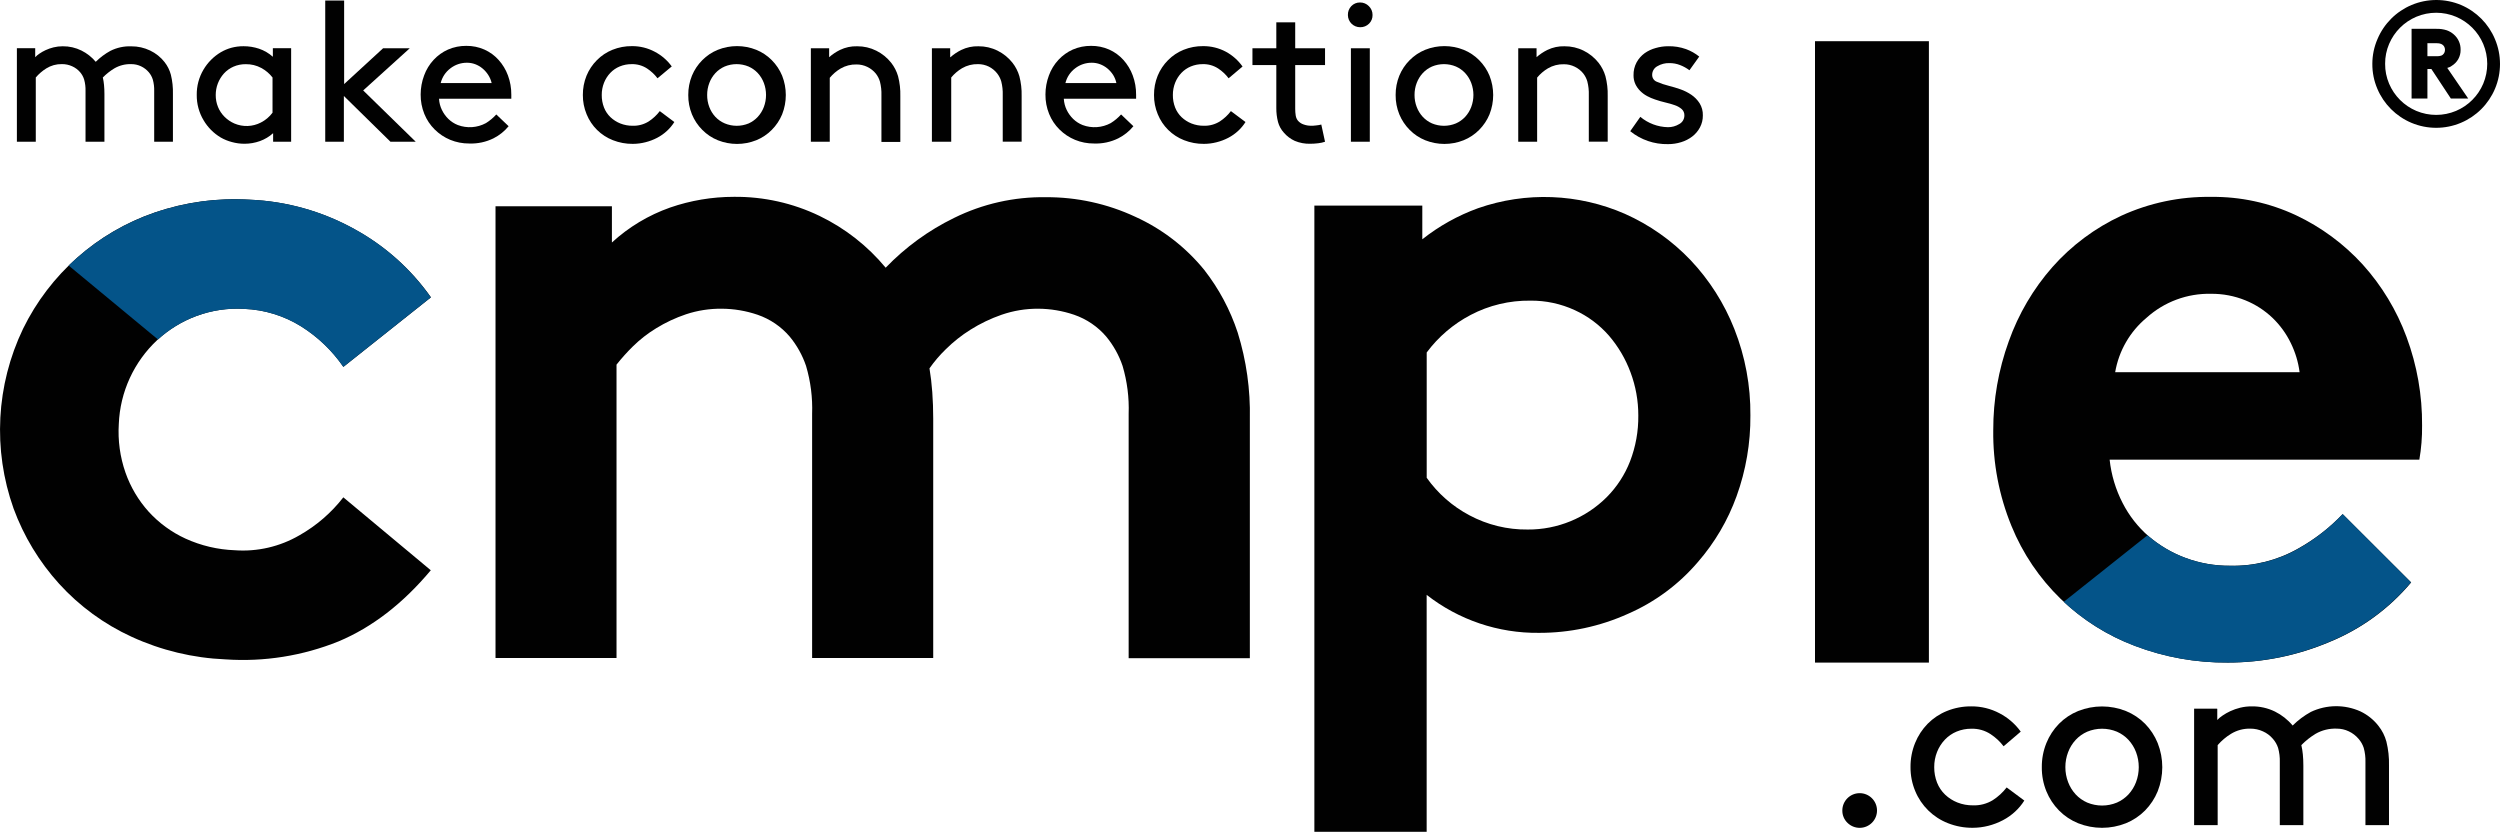 <svg xmlns="http://www.w3.org/2000/svg" xmlns:xlink="http://www.w3.org/1999/xlink" id="Layer_1" x="0px" y="0px" width="595.279px" height="198.425px" viewBox="0 321.733 595.279 198.425" xml:space="preserve"><title></title><path fill="#010101" d="M574.126,460.418c-5.219,6.217-11.868,11.073-19.38,14.151c-7.673,3.259-15.925,4.936-24.261,4.932 c-7.538,0.064-15.021-1.276-22.065-3.957c-13.396-4.988-24.088-15.361-29.477-28.601c-2.952-7.221-4.424-14.958-4.327-22.758 c-0.019-7.226,1.233-14.398,3.698-21.19c2.312-6.504,5.844-12.508,10.404-17.69c4.56-5.142,10.128-9.292,16.358-12.192 c6.714-3.074,14.029-4.611,21.413-4.5c6.975-0.082,13.875,1.41,20.192,4.364c6.021,2.838,11.43,6.829,15.915,11.749 c4.542,5.038,8.082,10.895,10.43,17.259c2.504,6.742,3.757,13.887,3.698,21.079c0.032,2.724-0.188,5.442-0.653,8.124h-73.744 c0.385,3.611,1.438,7.118,3.106,10.344c1.534,2.995,3.626,5.668,6.164,7.878c2.601,2.223,5.57,3.971,8.776,5.165 c3.407,1.264,7.018,1.895,10.65,1.86c5.647,0.132,11.224-1.271,16.138-4.056c3.947-2.188,7.539-4.965,10.65-8.235L574.126,460.418z  M547.56,410.354c-0.312-2.402-1.017-4.738-2.084-6.916c-1.089-2.26-2.576-4.306-4.389-6.04c-1.876-1.784-4.071-3.197-6.473-4.167 c-2.58-1.042-5.341-1.566-8.124-1.541c-5.665-0.13-11.165,1.912-15.373,5.708c-3.955,3.29-6.604,7.885-7.47,12.956H547.56 L547.56,410.354z"></path><path fill="#010101" d="M459.294,479.513h-27.121V331.544h27.121v147.933V479.513z"></path><path fill="#010101" d="M312.964,370.684h25.703v8.025c3.995-3.162,8.475-5.659,13.265-7.396 c11.405-3.981,23.893-3.505,34.962,1.332c5.879,2.614,11.188,6.354,15.631,11.008c4.504,4.763,8.053,10.346,10.454,16.445 c2.582,6.545,3.875,13.527,3.81,20.563c0.052,6.555-1.063,13.065-3.292,19.229c-2.077,5.752-5.204,11.068-9.221,15.683 c-4.543,5.32-10.238,9.537-16.655,12.326c-6.654,3.003-13.877,4.546-21.179,4.524c-9.683,0.112-19.114-3.08-26.738-9.049v56.424 h-26.738V370.635L312.964,370.684L312.964,370.684z M339.702,435.479c2.646,3.74,6.135,6.808,10.184,8.95 c4.267,2.282,9.042,3.449,13.881,3.391c7.054,0.046,13.832-2.733,18.824-7.718c2.416-2.432,4.305-5.336,5.548-8.53 c1.338-3.476,2.003-7.174,1.96-10.897c0.01-3.511-0.617-6.994-1.851-10.281c-1.18-3.195-2.921-6.154-5.141-8.739 c-2.248-2.574-5.018-4.642-8.124-6.065c-3.316-1.531-6.935-2.306-10.589-2.268c-4.938-0.067-9.815,1.098-14.189,3.39 c-4.127,2.155-7.713,5.215-10.49,8.95v29.819L339.702,435.479L339.702,435.479z"></path><path fill="#010101" d="M117.989,478.392V370.844h27.713v8.629c4.009-3.681,8.723-6.511,13.856-8.321 c4.886-1.688,10.019-2.551,15.188-2.552c7.061-0.072,14.042,1.484,20.402,4.549c6.072,2.93,11.44,7.135,15.742,12.328 c4.693-4.879,10.211-8.894,16.298-11.859c6.787-3.354,14.273-5.044,21.845-4.931c7.354-0.04,14.625,1.552,21.289,4.66 c6.372,2.888,11.988,7.213,16.408,12.636c3.51,4.489,6.212,9.552,7.988,14.965c2.061,6.638,3.034,13.564,2.885,20.514v56.991 h-28.858v-58.162c0.14-3.858-0.349-7.713-1.441-11.416c-0.859-2.542-2.176-4.907-3.885-6.979c-2.039-2.392-4.683-4.192-7.654-5.213 c-2.747-0.938-5.628-1.425-8.531-1.442c-2.979-0.02-5.938,0.468-8.752,1.442c-2.592,0.901-5.073,2.092-7.396,3.551 c-2.126,1.333-4.098,2.895-5.881,4.66c-1.438,1.39-2.736,2.912-3.883,4.55c0.296,1.774,0.518,3.66,0.665,5.657 c0.148,1.997,0.223,4.103,0.223,6.312v56.99h-28.835v-58.112c0.14-3.858-0.349-7.713-1.441-11.416 c-0.858-2.542-2.176-4.907-3.884-6.979c-2.038-2.392-4.684-4.192-7.655-5.213c-2.747-0.938-5.628-1.425-8.53-1.442 c-2.897-0.032-5.78,0.417-8.531,1.331c-2.484,0.837-4.867,1.954-7.101,3.329c-2.009,1.225-3.87,2.677-5.547,4.327 c-1.383,1.361-2.681,2.808-3.884,4.327v69.85H117.99L117.989,478.392L117.989,478.392z"></path><path fill="#010101" d="M102.578,457.521c-6.632,7.924-13.946,13.564-21.941,16.927c-8.542,3.452-17.758,4.92-26.949,4.29 c-7.726-0.321-15.312-2.146-22.338-5.375c-6.543-2.998-12.414-7.287-17.26-12.611c-4.738-5.225-8.427-11.314-10.859-17.938 C-1.751,428.811-0.935,413.397,5.499,400c6.36-12.994,17.611-22.937,31.287-27.651c7.278-2.501,14.979-3.544,22.659-3.07 c8.755,0.366,17.303,2.772,24.963,7.027c7.232,3.941,13.463,9.492,18.208,16.223L81.77,409.085 c-2.663-3.863-6.086-7.145-10.061-9.64c-4.082-2.543-8.755-3.979-13.561-4.167c-3.874-0.233-7.754,0.347-11.392,1.701 c-3.445,1.28-6.607,3.224-9.308,5.72c-5.562,5.191-8.854,12.368-9.159,19.971c-0.248,3.935,0.293,7.878,1.59,11.601 c1.205,3.433,3.077,6.593,5.512,9.295c2.472,2.713,5.465,4.896,8.802,6.424c3.687,1.677,7.665,2.613,11.712,2.762 c5.374,0.391,10.741-0.852,15.396-3.563c4.048-2.292,7.601-5.362,10.453-9.035L102.578,457.521z"></path><path fill="#010101" d="M438.681,514.746c-0.012-2.281,1.827-4.141,4.107-4.151c2.281-0.011,4.141,1.827,4.151,4.107 c0.012,2.281-1.827,4.14-4.108,4.15c-1.091,0.006-2.141-0.421-2.918-1.187C439.116,516.906,438.671,515.849,438.681,514.746z"></path><path fill="#010101" d="M482.013,512.354c-0.608,0.968-1.342,1.851-2.183,2.625c-0.878,0.813-1.859,1.507-2.922,2.061 c-1.102,0.579-2.269,1.025-3.477,1.331c-1.209,0.308-2.451,0.465-3.698,0.469c-2.021,0.019-4.024-0.354-5.905-1.098 c-3.529-1.378-6.345-4.14-7.791-7.644c-0.756-1.812-1.138-3.758-1.121-5.721c-0.019-1.959,0.352-3.903,1.085-5.72 c0.692-1.716,1.715-3.276,3.009-4.6c1.302-1.312,2.856-2.344,4.572-3.031c1.837-0.742,3.802-1.115,5.781-1.099 c2.354-0.021,4.678,0.548,6.756,1.652c1.997,1.043,3.725,2.537,5.042,4.364l-4.079,3.487c-0.861-1.129-1.908-2.104-3.096-2.885 c-1.356-0.887-2.952-1.338-4.573-1.294c-1.204-0.011-2.398,0.22-3.514,0.678c-1.057,0.438-2.011,1.095-2.798,1.923 c-0.802,0.848-1.434,1.838-1.862,2.922c-0.458,1.153-0.688,2.385-0.678,3.625c-0.012,1.266,0.219,2.521,0.678,3.698 c0.429,1.081,1.084,2.058,1.924,2.859c0.847,0.802,1.839,1.434,2.922,1.861c1.178,0.464,2.434,0.693,3.698,0.679 c1.66,0.062,3.304-0.367,4.722-1.233c1.267-0.813,2.384-1.84,3.304-3.031L482.013,512.354z"></path><path fill="#010101" d="M486.18,504.391c-0.019-1.96,0.351-3.902,1.085-5.72c0.691-1.715,1.714-3.277,3.008-4.599 c1.296-1.309,2.844-2.339,4.549-3.032c3.657-1.458,7.733-1.458,11.392,0c1.705,0.694,3.252,1.726,4.549,3.032 c1.293,1.321,2.313,2.884,3.008,4.599c1.457,3.688,1.457,7.79,0,11.477c-0.697,1.705-1.719,3.259-3.008,4.573 c-1.296,1.309-2.844,2.339-4.549,3.033c-3.657,1.457-7.733,1.457-11.392,0c-1.706-0.69-3.254-1.724-4.549-3.033 c-1.29-1.313-2.312-2.868-3.008-4.573C486.523,508.32,486.155,506.362,486.18,504.391z M491.789,504.391 c-0.006,1.223,0.217,2.435,0.653,3.575c0.406,1.08,1.019,2.072,1.8,2.922c0.773,0.83,1.709,1.493,2.749,1.947 c2.266,0.942,4.812,0.942,7.076,0c1.04-0.454,1.977-1.117,2.749-1.947c0.781-0.851,1.392-1.842,1.8-2.922 c0.864-2.301,0.864-4.837,0-7.138c-0.408-1.08-1.019-2.072-1.8-2.922c-0.772-0.831-1.709-1.493-2.749-1.948 c-2.265-0.942-4.812-0.942-7.076,0c-1.04,0.454-1.976,1.117-2.749,1.948c-0.781,0.849-1.394,1.841-1.8,2.922 C492.007,501.965,491.784,503.173,491.789,504.391z"></path><path fill="#010101" d="M527.958,490.521v2.65c0.369-0.392,0.783-0.739,1.233-1.035c0.589-0.405,1.212-0.761,1.861-1.061 c0.756-0.352,1.545-0.627,2.354-0.825c0.889-0.218,1.798-0.325,2.712-0.321c1.93-0.036,3.839,0.388,5.572,1.233 c1.62,0.806,3.056,1.938,4.216,3.328c1.288-1.278,2.748-2.369,4.34-3.242c3.725-1.771,8.037-1.816,11.798-0.123 c1.672,0.797,3.136,1.97,4.277,3.427c0.889,1.114,1.538,2.397,1.91,3.772c0.46,1.871,0.668,3.795,0.617,5.72v14.165h-5.609v-15.003 c0.036-1.146-0.101-2.287-0.406-3.39c-0.261-0.797-0.681-1.53-1.232-2.158c-0.633-0.75-1.419-1.355-2.306-1.774 c-0.899-0.434-1.887-0.657-2.886-0.653c-1.763-0.071-3.511,0.354-5.042,1.232c-1.235,0.752-2.375,1.654-3.39,2.688 c0.167,0.728,0.286,1.465,0.357,2.206c0.081,0.822,0.122,1.719,0.122,2.688v14.165h-5.608v-15.003 c0.037-1.146-0.101-2.287-0.406-3.391c-0.261-0.796-0.68-1.529-1.232-2.157c-0.646-0.762-1.455-1.367-2.366-1.774 c-0.943-0.435-1.971-0.657-3.009-0.653c-1.619-0.04-3.217,0.389-4.599,1.232c-1.192,0.726-2.266,1.632-3.181,2.688v19.06h-5.609 v-27.737h5.425L527.958,490.521z"></path><path fill="#045489" d="M84.42,376.281c-7.666-4.248-16.219-6.646-24.976-7.002c-7.683-0.467-15.383,0.584-22.659,3.094 c-6.812,2.352-13.096,6.021-18.491,10.799c-0.689,0.6-1.335,1.2-1.936,1.8l21.253,17.591c2.657-2.423,5.754-4.313,9.123-5.572 c3.637-1.355,7.517-1.934,11.391-1.702c4.807,0.188,9.479,1.624,13.562,4.167c3.974,2.496,7.396,5.775,10.06,9.641l20.833-16.557 C97.852,385.802,91.639,380.239,84.42,376.281z"></path><path fill="#045489" d="M547.227,452.404c-4.914,2.784-10.49,4.187-16.137,4.056c-3.636,0.033-7.244-0.598-10.651-1.861 c-3.229-1.194-6.222-2.952-8.839-5.188l-0.247-0.234l-19.958,15.865c4.912,4.551,10.654,8.112,16.913,10.491 c7.046,2.681,14.529,4.021,22.065,3.957c8.338,0.005,16.589-1.674,24.262-4.932c7.529-3.075,14.197-7.937,19.429-14.165 l-16.248-16.247C554.725,447.419,551.155,450.203,547.227,452.404z"></path><path fill="#010101" d="M8.383,333.22v2.133c0.292-0.312,0.618-0.589,0.975-0.826c0.472-0.325,0.971-0.61,1.491-0.851 c0.609-0.283,1.246-0.506,1.898-0.666c0.714-0.175,1.446-0.262,2.183-0.259c1.552-0.019,3.086,0.332,4.475,1.023 c1.304,0.647,2.458,1.558,3.391,2.675c1.031-1.025,2.202-1.9,3.478-2.601c1.545-0.778,3.263-1.151,4.992-1.085 c1.549-0.013,3.078,0.329,4.475,0.999c1.344,0.638,2.521,1.579,3.439,2.749c0.7,0.89,1.212,1.914,1.505,3.008 c0.369,1.504,0.534,3.051,0.491,4.599v11.366h-4.462V343.39c0.027-0.92-0.085-1.838-0.333-2.725 c-0.196-0.633-0.521-1.22-0.948-1.726c-0.509-0.6-1.14-1.083-1.851-1.418c-0.724-0.345-1.516-0.522-2.316-0.518 c-1.422-0.049-2.827,0.306-4.057,1.023c-0.994,0.604-1.909,1.328-2.725,2.157c0.134,0.585,0.229,1.178,0.284,1.775 c0.064,0.649,0.098,1.369,0.098,2.158v11.366h-4.499v-12.094c0.027-0.92-0.085-1.838-0.333-2.725 c-0.197-0.633-0.52-1.22-0.949-1.726c-0.52-0.608-1.168-1.093-1.897-1.418c-0.773-0.353-1.615-0.53-2.466-0.518 c-1.307-0.023-2.591,0.333-3.698,1.023c-0.939,0.587-1.783,1.314-2.502,2.157v15.299h-4.5v-22.264h4.362V333.22z"></path><path fill="#010101" d="M65.029,353.45c-0.913,0.82-1.978,1.457-3.131,1.874c-1.188,0.427-2.438,0.644-3.698,0.641 c-1.009-0.001-2.012-0.138-2.983-0.407c-0.923-0.239-1.811-0.6-2.639-1.073c-1.702-1.008-3.119-2.434-4.117-4.142 c-1.077-1.811-1.636-3.884-1.614-5.991c-0.033-2.113,0.518-4.195,1.591-6.016c1.007-1.716,2.432-3.15,4.142-4.167 c0.774-0.453,1.604-0.805,2.466-1.048c0.956-0.259,1.943-0.387,2.935-0.382c1.257-0.005,2.506,0.194,3.697,0.591 c1.216,0.415,2.336,1.068,3.293,1.923v-2.034h4.352v22.264h-4.29v-2.033H65.029z M64.893,340.186 c-0.723-0.937-1.634-1.709-2.676-2.269c-1.135-0.613-2.408-0.923-3.697-0.9c-1.009-0.013-2.009,0.189-2.936,0.592 c-0.855,0.375-1.625,0.924-2.256,1.615c-1.269,1.411-1.967,3.244-1.96,5.141c-0.009,0.976,0.176,1.943,0.543,2.848 c0.357,0.878,0.892,1.675,1.565,2.342c0.674,0.672,1.469,1.212,2.342,1.59c2.03,0.866,4.34,0.78,6.3-0.234 c1.094-0.555,2.044-1.356,2.773-2.342L64.893,340.186L64.893,340.186z"></path><path fill="#010101" d="M98.991,355.484h-6.016L81.88,344.587v10.898h-4.438v-33.63h4.5v19.897l9.282-8.531h6.349l-11.095,10.047 L98.991,355.484z"></path><path fill="#010101" d="M104.539,345.301c0.056,0.913,0.289,1.805,0.69,2.626c0.386,0.794,0.907,1.516,1.54,2.133 c0.643,0.622,1.4,1.112,2.23,1.442c2.196,0.828,4.645,0.662,6.707-0.456c0.914-0.568,1.743-1.261,2.465-2.059l2.936,2.798 c-0.984,1.203-2.211,2.186-3.601,2.885c-1.795,0.886-3.781,1.31-5.781,1.233c-1.552,0.012-3.089-0.286-4.524-0.875 c-1.382-0.571-2.639-1.409-3.698-2.465c-1.066-1.05-1.905-2.309-2.465-3.698c-0.596-1.477-0.893-3.056-0.876-4.647 c0.005-1.545,0.284-3.077,0.826-4.524c0.498-1.371,1.265-2.628,2.256-3.698c0.966-1.049,2.137-1.888,3.439-2.466 c1.373-0.593,2.855-0.891,4.352-0.875c1.478-0.016,2.938,0.283,4.29,0.875c1.291,0.575,2.446,1.415,3.391,2.466 c0.973,1.08,1.729,2.335,2.231,3.698c0.544,1.471,0.815,3.029,0.801,4.598v0.382c0.014,0.188,0.014,0.378,0,0.567h-17.209V345.301z  M111.171,336.672c-1.419-0.005-2.799,0.463-3.92,1.332c-1.152,0.865-1.972,2.102-2.316,3.501h12.13 c-0.155-0.693-0.437-1.354-0.826-1.948c-0.375-0.58-0.836-1.1-1.368-1.541c-0.517-0.425-1.1-0.763-1.726-0.999 C112.513,336.782,111.844,336.665,111.171,336.672z"></path><path fill="#010101" d="M160.569,350.787c-0.488,0.776-1.077,1.485-1.751,2.108c-0.704,0.652-1.491,1.208-2.342,1.652 c-0.889,0.463-1.827,0.819-2.799,1.06c-0.982,0.252-1.993,0.381-3.009,0.382c-1.619,0.015-3.227-0.282-4.732-0.875 c-2.844-1.108-5.104-3.337-6.251-6.164c-0.606-1.456-0.913-3.02-0.899-4.598c-0.014-1.575,0.283-3.138,0.875-4.598 c0.57-1.383,1.408-2.64,2.466-3.698c1.051-1.067,2.311-1.906,3.698-2.465c1.478-0.595,3.056-0.893,4.647-0.875 c1.891-0.015,3.756,0.442,5.424,1.332c1.605,0.836,2.995,2.035,4.057,3.501l-3.391,2.823c-0.687-0.905-1.521-1.689-2.466-2.317 c-1.097-0.72-2.388-1.086-3.698-1.048c-0.968-0.009-1.928,0.175-2.822,0.542c-0.853,0.35-1.621,0.875-2.257,1.541 c-0.643,0.678-1.148,1.474-1.491,2.342c-0.367,0.925-0.552,1.914-0.543,2.909c-0.015,1.028,0.17,2.05,0.543,3.008 c0.342,0.867,0.868,1.649,1.541,2.293c0.68,0.641,1.476,1.147,2.342,1.492c0.942,0.37,1.947,0.554,2.959,0.542 c1.335,0.039,2.651-0.317,3.784-1.023c1.02-0.664,1.915-1.498,2.651-2.466L160.569,350.787z"></path><path fill="#010101" d="M163.884,344.352c-0.014-1.575,0.284-3.138,0.877-4.598c0.568-1.383,1.406-2.64,2.465-3.698 c1.052-1.066,2.311-1.905,3.698-2.465c2.937-1.173,6.212-1.173,9.146,0c1.389,0.561,2.646,1.4,3.698,2.465 c1.058,1.059,1.896,2.315,2.466,3.698c1.168,2.958,1.168,6.25,0,9.209c-0.572,1.382-1.41,2.639-2.466,3.698 c-1.053,1.065-2.311,1.905-3.698,2.465c-2.937,1.173-6.211,1.173-9.146,0c-1.389-0.56-2.646-1.399-3.698-2.465 c-1.057-1.06-1.895-2.316-2.465-3.698C164.165,347.499,163.867,345.932,163.884,344.352z M168.384,344.352 c-0.01,0.977,0.161,1.946,0.507,2.86c0.325,0.866,0.814,1.661,1.441,2.342c0.635,0.673,1.403,1.206,2.256,1.565 c1.818,0.757,3.864,0.757,5.684,0c0.82-0.37,1.56-0.902,2.17-1.565c0.626-0.682,1.115-1.477,1.441-2.342 c0.694-1.848,0.694-3.885,0-5.732c-0.326-0.866-0.815-1.661-1.441-2.342c-0.621-0.667-1.372-1.2-2.207-1.566 c-1.818-0.756-3.864-0.756-5.684,0c-0.835,0.366-1.586,0.898-2.206,1.566c-0.627,0.681-1.116,1.476-1.442,2.342 C168.552,342.397,168.376,343.371,168.384,344.352z"></path><path fill="#010101" d="M197.428,335.353c0.776-0.688,1.645-1.269,2.576-1.726c1.273-0.617,2.679-0.917,4.094-0.875 c1.587-0.015,3.153,0.348,4.572,1.06c1.371,0.683,2.574,1.659,3.525,2.86c0.746,0.95,1.303,2.034,1.64,3.193 c0.406,1.553,0.589,3.155,0.543,4.759v10.897h-4.5v-11.095c0.037-1.101-0.083-2.201-0.356-3.267 c-0.201-0.688-0.532-1.333-0.975-1.898c-0.546-0.671-1.23-1.213-2.01-1.59c-0.802-0.393-1.684-0.595-2.576-0.591 c-1.336-0.037-2.654,0.3-3.81,0.974c-0.979,0.583-1.852,1.329-2.576,2.207v15.225h-4.5v-22.264h4.353V335.353L197.428,335.353z"></path><path fill="#010101" d="M226.312,335.353c0.776-0.688,1.645-1.269,2.577-1.726c1.272-0.617,2.678-0.917,4.093-0.875 c1.587-0.015,3.154,0.348,4.573,1.06c1.37,0.683,2.574,1.659,3.524,2.86c0.746,0.95,1.303,2.034,1.641,3.193 c0.4,1.537,0.584,3.122,0.543,4.709v10.897h-4.5v-11.095c0.036-1.101-0.083-2.201-0.357-3.267c-0.201-0.688-0.532-1.333-0.974-1.898 c-0.532-0.675-1.205-1.227-1.974-1.615c-0.802-0.393-1.684-0.596-2.576-0.592c-1.336-0.037-2.654,0.3-3.81,0.974 c-0.979,0.582-1.851,1.329-2.576,2.207v15.299h-4.599V333.22h4.352v2.133H226.312L226.312,335.353z"></path><path fill="#010101" d="M253.31,345.301c0.055,0.913,0.289,1.805,0.689,2.626c0.388,0.794,0.907,1.516,1.541,2.133 c0.644,0.622,1.4,1.112,2.231,1.442c2.194,0.828,4.643,0.662,6.706-0.456c0.914-0.568,1.744-1.261,2.466-2.059l2.934,2.798 c-0.983,1.203-2.211,2.186-3.6,2.885c-1.795,0.886-3.782,1.31-5.782,1.233c-1.551,0.012-3.089-0.286-4.522-0.875 c-1.384-0.571-2.641-1.409-3.699-2.465c-1.066-1.05-1.906-2.309-2.465-3.698c-0.597-1.477-0.894-3.056-0.876-4.647 c0.005-1.545,0.284-3.077,0.825-4.524c0.498-1.371,1.267-2.628,2.257-3.698c0.966-1.049,2.137-1.888,3.438-2.466 c1.374-0.593,2.856-0.891,4.353-0.875c1.477-0.016,2.938,0.283,4.29,0.875c1.291,0.575,2.445,1.415,3.391,2.466 c0.972,1.08,1.729,2.335,2.23,3.698c0.545,1.471,0.815,3.029,0.802,4.598v0.382c0.014,0.188,0.014,0.378,0,0.567H253.31V345.301z  M259.942,336.672c-1.423-0.008-2.809,0.46-3.934,1.332c-1.151,0.865-1.972,2.102-2.316,3.501h12.131 c-0.143-0.686-0.405-1.341-0.776-1.936c-0.376-0.58-0.837-1.1-1.368-1.541c-0.518-0.426-1.101-0.763-1.727-0.999 C261.31,336.786,260.628,336.665,259.942,336.672z"></path><path fill="#010101" d="M296.568,350.787c-0.489,0.776-1.077,1.485-1.751,2.108c-0.704,0.651-1.492,1.207-2.342,1.652 c-0.889,0.463-1.827,0.819-2.8,1.06c-0.981,0.252-1.992,0.381-3.008,0.382c-1.619,0.015-3.227-0.282-4.732-0.875 c-2.844-1.108-5.104-3.337-6.25-6.164c-0.607-1.456-0.914-3.02-0.9-4.598c-0.014-1.575,0.283-3.138,0.875-4.598 c0.57-1.383,1.408-2.64,2.466-3.698c1.051-1.067,2.311-1.906,3.698-2.465c1.477-0.595,3.056-0.893,4.647-0.875 c1.891-0.015,3.756,0.442,5.425,1.332c1.577,0.853,2.936,2.06,3.969,3.525l-3.315,2.798c-0.686-0.906-1.519-1.689-2.466-2.317 c-1.097-0.72-2.388-1.086-3.698-1.048c-0.968-0.009-1.928,0.175-2.822,0.542c-0.853,0.35-1.62,0.875-2.256,1.541 c-0.643,0.678-1.148,1.474-1.491,2.342c-0.367,0.925-0.552,1.914-0.543,2.909c-0.016,1.028,0.169,2.05,0.543,3.008 c0.342,0.867,0.867,1.649,1.54,2.293c0.68,0.641,1.475,1.147,2.343,1.492c0.942,0.37,1.946,0.554,2.959,0.542 c1.334,0.039,2.65-0.317,3.784-1.023c1.019-0.663,1.916-1.498,2.649-2.466L296.568,350.787z"></path><path fill="#010101" d="M315.504,355.484c-0.524,0.177-1.065,0.296-1.615,0.357c-0.63,0.08-1.265,0.122-1.898,0.123 c-1.268,0.034-2.527-0.201-3.698-0.69c-0.981-0.451-1.855-1.106-2.563-1.923c-0.672-0.729-1.158-1.608-1.418-2.564 c-0.278-1.083-0.415-2.198-0.406-3.316v-10.245h-5.684v-4.006h5.684v-6.164h4.499v6.164h7.103v4.006h-7.103v10.417 c-0.003,0.541,0.038,1.081,0.124,1.615c0.067,0.452,0.255,0.877,0.542,1.232c0.356,0.407,0.816,0.709,1.331,0.875 c0.562,0.204,1.154,0.309,1.751,0.308c0.345,0,0.765,0,1.232-0.074c0.416-0.036,0.828-0.106,1.232-0.21L315.504,355.484z"></path><path fill="#010101" d="M320.951,325.306c-0.026-0.782,0.263-1.542,0.803-2.108c0.54-0.572,1.297-0.889,2.083-0.875 c0.794-0.012,1.557,0.305,2.107,0.875c0.57,0.552,0.887,1.315,0.875,2.108c0.021,0.771-0.278,1.516-0.826,2.059 c-0.558,0.558-1.318,0.865-2.106,0.851c-1.607,0.014-2.921-1.278-2.936-2.885C320.951,325.322,320.951,325.314,320.951,325.306z  M321.666,333.22h4.5v22.264h-4.5V333.22z"></path><path fill="#010101" d="M332.318,344.352c-0.014-1.575,0.284-3.138,0.875-4.598c0.57-1.383,1.408-2.64,2.466-3.698 c1.053-1.066,2.311-1.905,3.698-2.465c2.938-1.173,6.211-1.173,9.147,0c1.388,0.561,2.646,1.4,3.697,2.465 c1.058,1.059,1.896,2.315,2.467,3.698c1.168,2.958,1.168,6.25,0,9.209c-0.573,1.382-1.41,2.638-2.467,3.698 c-1.052,1.065-2.311,1.905-3.697,2.465c-2.938,1.173-6.211,1.173-9.147,0c-1.389-0.56-2.646-1.399-3.698-2.465 c-1.056-1.06-1.894-2.316-2.466-3.698C332.599,347.499,332.302,345.932,332.318,344.352z M336.818,344.352 c-0.007,0.978,0.169,1.947,0.519,2.86c0.326,0.866,0.815,1.661,1.441,2.342c0.621,0.667,1.372,1.2,2.207,1.565 c1.818,0.757,3.864,0.757,5.684,0c0.835-0.366,1.586-0.898,2.207-1.565c0.625-0.682,1.114-1.477,1.441-2.342 c0.695-1.848,0.695-3.885,0-5.732c-0.327-0.866-0.816-1.661-1.441-2.342c-0.621-0.667-1.372-1.2-2.207-1.566 c-1.818-0.756-3.864-0.756-5.685,0c-0.834,0.366-1.585,0.898-2.206,1.566c-0.626,0.682-1.115,1.477-1.441,2.342 C336.985,342.397,336.81,343.371,336.818,344.352z"></path><path fill="#010101" d="M365.862,335.353c0.777-0.688,1.645-1.269,2.576-1.726c1.273-0.617,2.678-0.917,4.093-0.875 c1.587-0.015,3.155,0.348,4.574,1.06c1.37,0.683,2.574,1.659,3.525,2.86c0.745,0.95,1.303,2.034,1.64,3.193 c0.401,1.537,0.584,3.122,0.542,4.709v10.897h-4.499v-11.095c0.037-1.101-0.084-2.201-0.357-3.267 c-0.2-0.689-0.531-1.333-0.975-1.898c-0.545-0.671-1.23-1.214-2.009-1.59c-0.802-0.393-1.685-0.596-2.577-0.591 c-1.336-0.037-2.655,0.3-3.809,0.974c-0.98,0.581-1.853,1.328-2.577,2.207v15.274h-4.499v-22.264h4.362v2.133L365.862,335.353 L365.862,335.353z"></path><path fill="#010101" d="M390.578,349.555c1.852,1.545,4.174,2.415,6.583,2.465c0.943,0.008,1.87-0.249,2.676-0.74 c0.767-0.399,1.242-1.195,1.232-2.059c0.024-0.576-0.211-1.132-0.642-1.516c-0.481-0.411-1.038-0.725-1.641-0.925 c-0.729-0.256-1.476-0.47-2.229-0.641c-0.834-0.194-1.657-0.433-2.466-0.715c-0.664-0.219-1.309-0.495-1.923-0.826 c-0.604-0.328-1.157-0.743-1.641-1.232c-0.469-0.469-0.853-1.016-1.135-1.615c-0.297-0.653-0.444-1.365-0.432-2.083 c-0.03-1.083,0.225-2.154,0.739-3.106c0.471-0.847,1.117-1.583,1.898-2.157c0.796-0.562,1.685-0.979,2.626-1.233 c0.969-0.284,1.974-0.43,2.982-0.431c1.451-0.031,2.896,0.203,4.266,0.69c1.134,0.417,2.19,1.017,3.132,1.775l-2.33,3.254 c-0.684-0.511-1.435-0.926-2.23-1.233c-0.816-0.319-1.688-0.478-2.564-0.468c-1-0.027-1.987,0.229-2.848,0.74 c-0.765,0.401-1.239,1.196-1.232,2.059c-0.015,0.747,0.453,1.419,1.159,1.665c0.912,0.395,1.855,0.712,2.822,0.949 c0.888,0.222,1.805,0.497,2.749,0.826c0.921,0.321,1.795,0.76,2.602,1.307c0.781,0.532,1.448,1.215,1.96,2.01 c0.538,0.873,0.809,1.884,0.776,2.909c0.013,0.992-0.226,1.971-0.69,2.848c-0.447,0.841-1.069,1.577-1.824,2.157 c-0.796,0.606-1.692,1.066-2.649,1.356c-1.015,0.314-2.069,0.472-3.131,0.468c-3.271,0.07-6.459-1.022-8.999-3.082L390.578,349.555z "></path><path fill="#010101" d="M564.881,336.931c0.001-2.032,0.421-4.042,1.231-5.905c1.54-3.652,4.446-6.559,8.101-8.099 c3.774-1.592,8.033-1.592,11.81,0c3.646,1.557,6.539,4.477,8.062,8.136c1.592,3.776,1.592,8.034,0,11.81 c-1.54,3.652-4.446,6.559-8.101,8.099c-3.774,1.592-8.034,1.592-11.81,0c-3.652-1.541-6.56-4.447-8.101-8.099 C565.272,340.996,564.865,338.973,564.881,336.931z M567.926,336.931c-0.014,1.626,0.311,3.238,0.948,4.734 c1.235,2.915,3.558,5.236,6.473,6.472c3.026,1.274,6.439,1.274,9.468,0c2.915-1.236,5.236-3.557,6.472-6.472 c1.273-3.028,1.273-6.44,0-9.468c-1.234-2.916-3.557-5.236-6.472-6.472c-3.027-1.274-6.44-1.274-9.468,0 c-2.915,1.236-5.236,3.557-6.473,6.472C568.236,333.693,567.912,335.305,567.926,336.931z M577.996,338.164v7.039h-3.771v-16.605 h5.905c0.835-0.023,1.669,0.094,2.466,0.345c0.604,0.215,1.166,0.541,1.65,0.962c1.08,0.921,1.688,2.279,1.652,3.698 c0.013,0.781-0.183,1.551-0.567,2.231c-0.378,0.655-0.917,1.202-1.564,1.59c-0.146,0.117-0.309,0.212-0.48,0.284 c-0.186,0.077-0.375,0.143-0.566,0.197l4.993,7.298h-4.131l-4.646-7.039h-0.999H577.996L577.996,338.164z M580.253,335.119 c0.347,0.012,0.691-0.034,1.022-0.135c0.238-0.084,0.444-0.239,0.592-0.444c0.204-0.265,0.312-0.591,0.31-0.925 c0.01-0.35-0.1-0.693-0.31-0.974c-0.162-0.19-0.363-0.342-0.592-0.444c-0.325-0.129-0.674-0.188-1.022-0.173h-2.257v3.082h2.257 V335.119z"></path></svg>